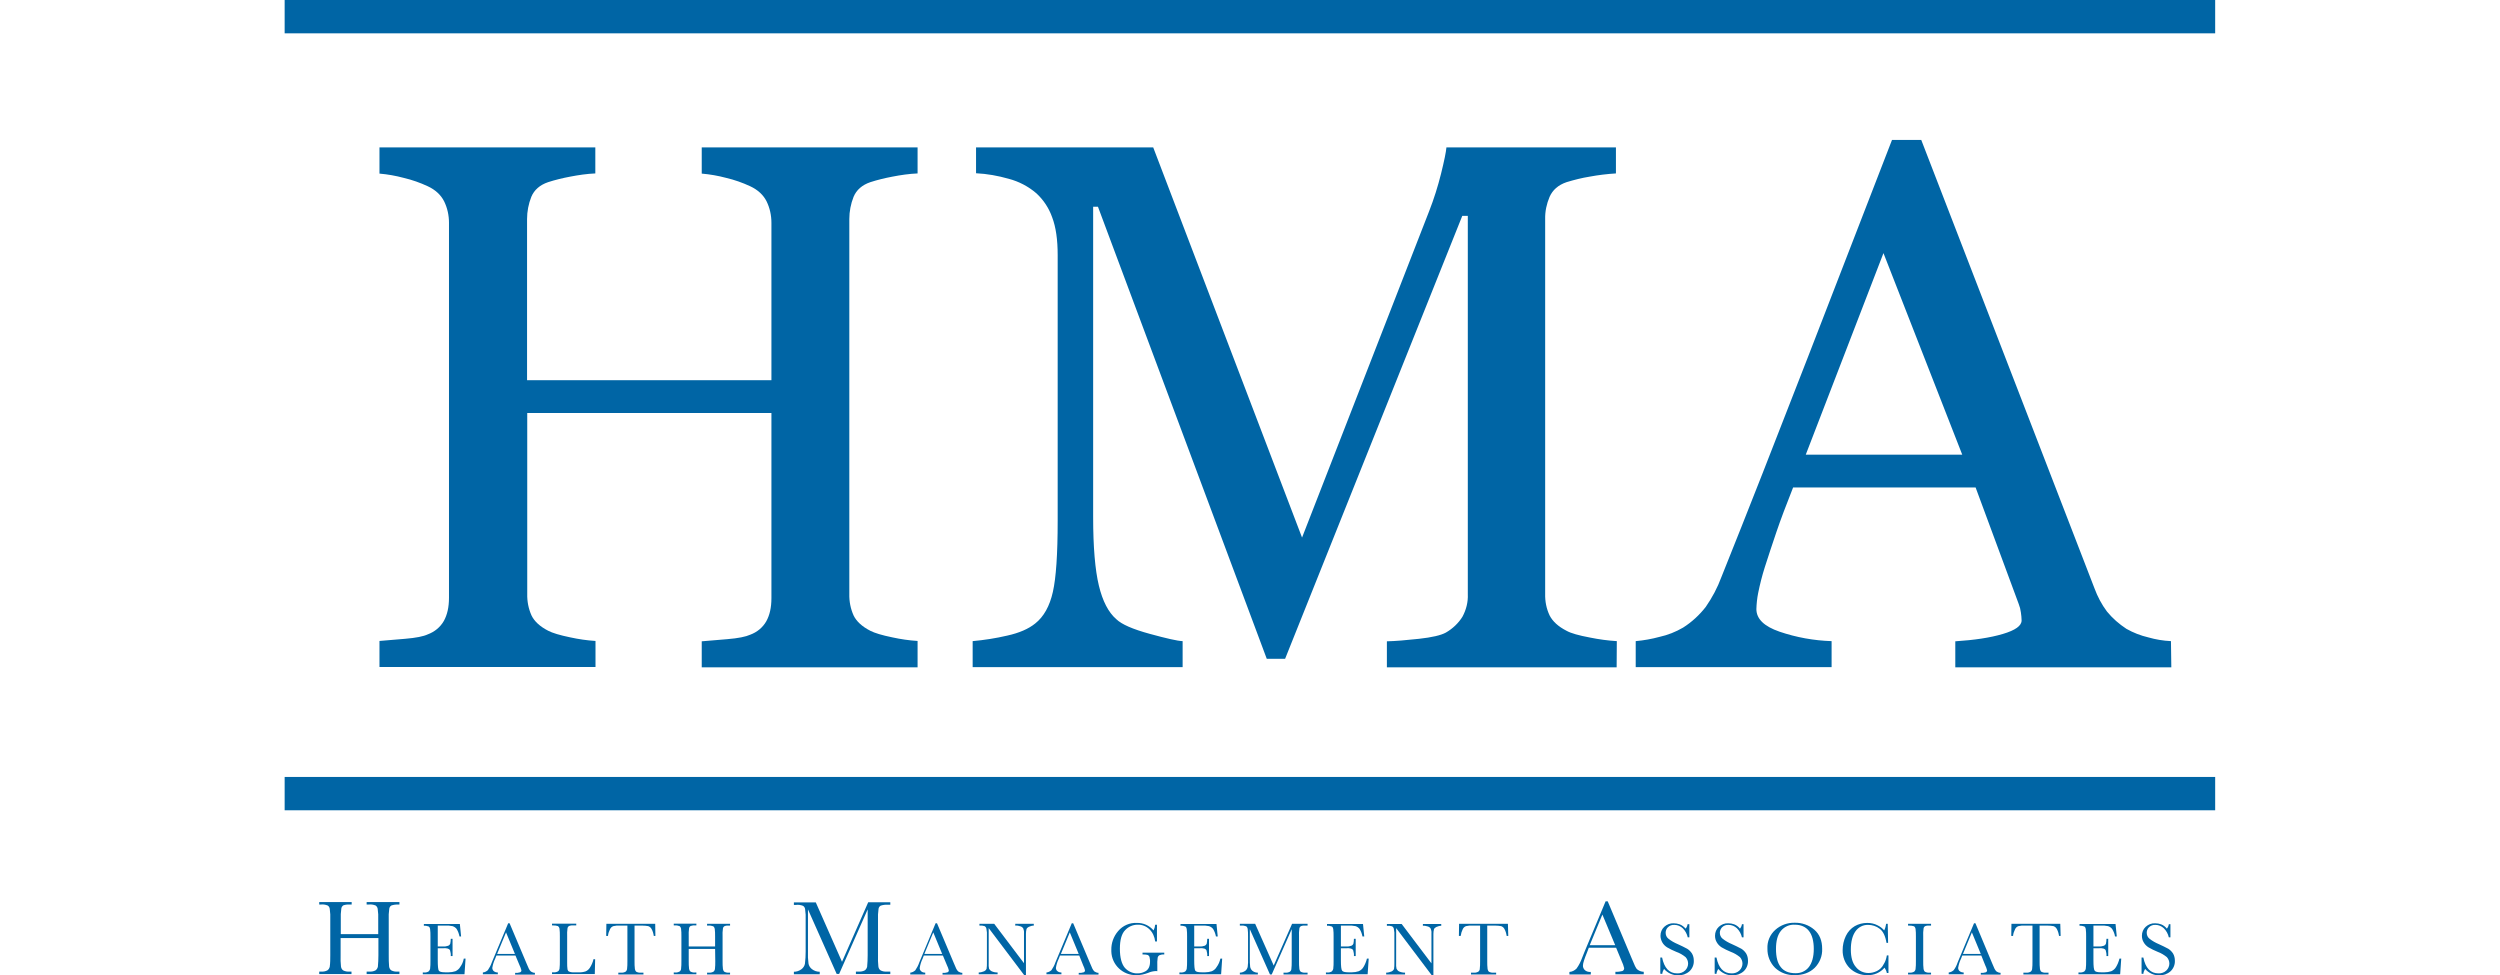 <?xml version="1.0" encoding="UTF-8"?>
<!-- Generator: Adobe Illustrator 24.2.1, SVG Export Plug-In . SVG Version: 6.00 Build 0) -->
<svg xmlns="http://www.w3.org/2000/svg" xmlns:xlink="http://www.w3.org/1999/xlink" version="1.1" id="Layer_1" x="0px" y="0px" viewBox="0 0 1402.6 547.2" style="enable-background:new 0 0 1402.6 547.2;" xml:space="preserve"> <style type="text/css"> .st0{fill:#0065A5;} </style> <path class="st0" d="M514.8,374.4H393.7v-14.6c3.3-0.3,8.1-0.7,14.3-1.2c6.2-0.5,10.5-1.4,12.9-2.5c3.8-1.4,7-4,9-7.5 c1.9-3.4,2.9-7.7,2.9-13V231.7h-137v101.5c-0.1,4.2,0.7,8.3,2.4,12.1c1.6,3.3,4.7,6.2,9.4,8.6c2.3,1.2,6.5,2.5,12.4,3.7 c4.6,1,9.3,1.7,14.1,2v14.6H212.9v-14.6c3.3-0.3,8.1-0.7,14.3-1.2c6.2-0.5,10.5-1.4,12.8-2.5c3.8-1.4,7-4,9-7.5 c1.9-3.4,2.9-7.7,2.9-13V125c0-4.2-0.9-8.3-2.7-12c-1.8-3.6-4.9-6.5-9.2-8.5c-4.3-2-8.8-3.6-13.5-4.7c-4.5-1.2-9-2-13.6-2.4V82.7 H334v14.6c-4.7,0.2-9.4,0.9-14.1,1.8c-4.2,0.8-8.4,1.8-12.4,3.1c-4.7,1.6-7.8,4.4-9.4,8.2c-1.6,4-2.4,8.3-2.4,12.5v90.4h137.1V125 c0-4.2-0.9-8.3-2.7-12c-1.8-3.6-4.9-6.5-9.2-8.5c-4.3-2-8.8-3.6-13.5-4.7c-4.5-1.2-9.1-2-13.7-2.4V82.7h121.1v14.6 c-4.7,0.2-9.5,0.9-14.1,1.8c-4.2,0.8-8.4,1.8-12.4,3.1c-4.7,1.6-7.8,4.4-9.4,8.2c-1.6,4-2.4,8.3-2.4,12.5v210.3 c-0.1,4.2,0.7,8.3,2.4,12.1c1.6,3.3,4.7,6.2,9.4,8.6c2.3,1.2,6.5,2.5,12.4,3.7c4.6,1,9.3,1.7,14.1,2V374.4z"></path> <path class="st0" d="M907,374.4H778.1v-14.6c4.7-0.1,10.7-0.6,18-1.4s12.4-2,15.1-3.5c3.8-2.2,7-5.2,9.3-8.9c2.1-3.9,3.2-8.2,3-12.6 V121.1h-3.1L721,369.6h-10.3L616,116h-2.7v174.1c0,16.8,1.1,29.7,3.2,38.4c2.1,8.8,5.4,15.1,9.8,18.9c3,2.9,9.2,5.6,18.7,8.2 c9.5,2.6,15.6,4,18.5,4.1v14.6H545.7v-14.6c6.5-0.6,13-1.6,19.4-3.1c6.8-1.5,12-3.8,15.7-6.8c4.8-3.8,8.1-9.7,9.9-17.7 c1.8-7.9,2.7-21.2,2.7-39.9V143.1c0-8.6-1-15.7-3.1-21.2c-1.8-5.1-4.8-9.7-8.8-13.4c-4.5-3.9-9.9-6.7-15.6-8.2 c-6-1.7-12.1-2.8-18.3-3.1V82.7H647l83.5,218.9l71.3-183.1c2.7-6.9,4.9-13.9,6.7-21.1c1.8-7.3,2.8-12.2,3-14.7h95.1v14.6 c-4.9,0.3-9.9,0.9-14.7,1.8c-4.4,0.7-8.7,1.8-13,3.1c-4.7,1.6-7.8,4.4-9.5,8.2c-1.7,4-2.6,8.2-2.5,12.5v210.3 c-0.1,4.2,0.7,8.3,2.5,12.1c1.7,3.3,4.8,6.2,9.5,8.6c2.5,1.4,6.8,2.6,13.2,3.8c4.9,1,10,1.7,15,2L907,374.4z"></path> <path class="st0" d="M1218.2,374.4H1097v-14.6c10.7-0.7,19.5-2,26.6-4.1c7.1-2.1,10.6-4.6,10.6-7.6c0-1.5-0.2-3-0.4-4.5 c-0.2-1.6-0.6-3.2-1.2-4.7l-24.2-65.4H1006c-3.8,9.6-7,18-9.4,25.1c-2.4,7.1-4.6,13.7-6.5,19.7c-1.5,4.7-2.7,9.5-3.7,14.4 c-0.6,3-0.9,6-1,9c0,5.5,4.3,9.7,13,12.7c9.4,3.2,19.3,5,29.2,5.3v14.6H917.7v-14.6c4.5-0.4,9-1.2,13.4-2.4c4.6-1,9.1-2.8,13.2-5.2 c4.9-3.1,9.2-7.1,12.7-11.6c3.6-5.2,6.6-10.8,8.8-16.8c14.7-36.6,30.8-77.7,48.5-123.3s33.4-86.3,47.2-121.9h16.4l97.2,251.6 c1.7,4.6,4,9,7,13c3.1,3.8,6.8,7,10.9,9.7c3.9,2.2,8,3.8,12.3,4.8c4.2,1.2,8.4,1.9,12.7,2.1L1218.2,374.4z M1100.9,255.1L1056.7,142 l-43.6,113.1H1100.9z"></path> <path class="st0" d="M1242.9,454.6H159.7v-18.7h1083.1V454.6z M1242.9,18.7H159.7V0h1083.1V18.7z"></path> <path class="st0" d="M212.2,526.3h-21.1v9.7c-0.1,2.1,0,4.2,0.2,6.2c0.1,0.9,0.5,1.7,1.2,2.2c1.1,0.6,2.4,0.8,3.7,0.7h1v1.4h-18.1 v-1.4h1c1.2,0.1,2.5-0.1,3.6-0.7c0.7-0.5,1.1-1.2,1.3-2c0.3-2.1,0.3-4.3,0.3-6.5v-19.8c0.1-2.1,0-4.2-0.3-6.2 c-0.1-0.8-0.5-1.5-1.2-1.9c-1.3-0.5-2.6-0.7-4-0.5h-0.7v-1.4h18.2v1.4h-0.8c-1.3-0.1-2.6,0-3.8,0.4c-0.7,0.4-1.1,1.1-1.2,1.8 c-0.3,2.1-0.4,4.2-0.3,6.4v8h21v-8c0.1-2.1,0-4.2-0.3-6.2c-0.1-0.8-0.6-1.5-1.2-1.9c-1.3-0.5-2.6-0.7-4-0.5h-1v-1.4h18.4v1.4h-0.6 c-1.3-0.1-2.6,0.1-3.9,0.5c-0.7,0.4-1.1,1.1-1.2,1.8c-0.3,2.1-0.4,4.2-0.3,6.4V536c0,2.1,0,4.2,0.2,6.2c0.1,0.9,0.5,1.7,1.2,2.2 c1.1,0.6,2.4,0.8,3.7,0.7h0.9v1.4h-18.4v-1.4h1.4c1.2,0.1,2.5-0.1,3.6-0.7c0.7-0.5,1.1-1.2,1.3-2c0.2-2.1,0.3-4.3,0.3-6.5V526.3z"></path> <path class="st0" d="M260.2,537.8h1l-0.6,8.8h-23.4v-1h0.6c0.9,0.1,1.9-0.1,2.7-0.6c0.4-0.4,0.7-0.9,0.8-1.4 c0.2-1.5,0.2-2.9,0.2-4.4v-13.8c0-1.4,0-2.8-0.2-4.2c-0.1-0.6-0.3-1.1-0.8-1.4c-0.8-0.3-1.8-0.5-2.7-0.4v-1H258l0.7,7h-0.9 c-0.3-1.5-0.8-2.9-1.6-4.2c-0.6-0.8-1.4-1.3-2.3-1.6c-1.4-0.3-2.9-0.4-4.3-0.3h-4V531h3c1,0.1,2-0.1,2.9-0.4 c0.5-0.2,0.9-0.6,1.1-1.1c0.2-0.9,0.3-1.9,0.3-2.8h1v9.7h-1c0.1-1.1-0.1-2.1-0.4-3.2c-0.2-0.5-0.7-0.8-1.2-1 c-0.8-0.2-1.7-0.3-2.6-0.2h-3.1v6.7c0,3.3,0.2,5.3,0.6,5.9c0.4,0.6,1.6,0.9,3.5,0.9h2.1c1.2,0,2.5-0.2,3.7-0.6 c1.1-0.5,2.1-1.3,2.7-2.4C259.2,541.2,259.9,539.5,260.2,537.8z"></path> <path class="st0" d="M289.2,536.1h-10.7l-0.7,1.8c-0.8,1.6-1.3,3.3-1.6,5.1c0,0.7,0.3,1.5,0.9,1.9c0.6,0.5,1.4,0.7,2.2,0.7v1h-8.4 v-1c1.1-0.1,2-0.6,2.8-1.3c0.9-1.3,1.7-2.8,2.2-4.3c0.1-0.2,0.4-1,1-2.4l8.2-19.6h0.8l9.5,22.5l1.3,3c0.3,0.6,0.7,1.2,1.2,1.6 c0.7,0.4,1.4,0.7,2.2,0.7v1h-11.1v-1c0.9,0.1,1.9,0,2.8-0.3c0.5-0.2,0.8-0.7,0.7-1.2c-0.2-0.9-0.6-1.9-1-2.7L289.2,536.1z M288.9,535.2l-5-12.1l-5,12.1H288.9z"></path> <path class="st0" d="M333.9,538.2l-0.2,8.3h-24v-1h0.8c0.9,0.1,1.7-0.1,2.5-0.5c0.5-0.3,0.8-0.9,0.9-1.4c0.2-1.5,0.2-3,0.2-4.5 v-13.8c0-1.5,0-2.9-0.2-4.3c-0.1-0.6-0.4-1-0.8-1.4c-0.9-0.3-1.8-0.4-2.8-0.4h-0.6v-1h13.6v1H322c-0.9-0.1-1.9,0-2.7,0.3 c-0.5,0.3-0.8,0.7-0.9,1.3c-0.2,1.5-0.3,3-0.2,4.5v14.8c0,1.3,0,2.6,0.2,3.8c0.1,0.5,0.4,1,0.9,1.2c1,0.4,2.1,0.5,3.2,0.4h2.1 c1.3,0.1,2.6-0.1,3.9-0.5c1-0.4,1.8-1.1,2.4-2c1-1.5,1.7-3.2,2.1-4.9L333.9,538.2z"></path> <path class="st0" d="M341.1,525.1h-1l0.1-6.8h27.4l0.1,6.8h-0.9c-0.2-1.4-0.6-2.8-1.3-4c-0.4-0.7-1-1.2-1.8-1.5 c-1.1-0.2-2.2-0.3-3.3-0.3H356v20c0,1.5,0,2.9,0.2,4.4c0.1,0.6,0.4,1.2,0.8,1.5c0.8,0.4,1.7,0.6,2.6,0.5h1.4v1h-14.1v-1h1.5 c0.9,0.1,1.7-0.1,2.5-0.5c0.5-0.3,0.8-0.9,0.9-1.4c0.2-1.5,0.2-3,0.2-4.5v-20h-4.2c-1.2-0.1-2.5,0-3.7,0.3c-0.8,0.3-1.4,0.8-1.8,1.6 C341.7,522.4,341.2,523.7,341.1,525.1z"></path> <path class="st0" d="M401.2,532.4h-14.8v6.8c0,1.5,0,2.9,0.2,4.4c0.1,0.6,0.4,1.2,0.8,1.5c0.8,0.4,1.7,0.6,2.6,0.5h0.7v1h-12.7v-1 h0.7c0.9,0.1,1.7-0.1,2.5-0.5c0.5-0.3,0.8-0.8,0.9-1.4c0.2-1.5,0.2-3,0.2-4.5v-13.9c0-1.5,0-2.9-0.2-4.3c-0.1-0.6-0.4-1.1-0.8-1.4 c-0.9-0.3-1.8-0.5-2.8-0.4h-0.5v-1h12.7v1h-0.5c-0.9-0.1-1.8,0-2.7,0.3c-0.5,0.3-0.8,0.7-0.9,1.3c-0.2,1.5-0.3,3-0.2,4.5v5.7h14.8 v-5.6c0-1.5,0-2.9-0.2-4.3c-0.1-0.6-0.4-1.1-0.8-1.4c-0.9-0.3-1.8-0.5-2.8-0.4h-0.7v-1h12.9v1h-0.4c-0.9-0.1-1.9,0-2.7,0.3 c-0.5,0.3-0.8,0.7-0.9,1.3c-0.2,1.5-0.3,3-0.2,4.5v13.9c0,1.5,0,2.9,0.2,4.4c0.1,0.6,0.4,1.2,0.8,1.5c0.8,0.4,1.7,0.6,2.6,0.5h0.6v1 h-12.9v-1h1c0.9,0.1,1.7-0.1,2.5-0.5c0.5-0.3,0.8-0.9,0.9-1.4c0.2-1.5,0.2-3,0.2-4.5L401.2,532.4z"></path> <path class="st0" d="M472.4,539.6l14.7-33.4h12.4v1.4H498c-1.3-0.1-2.6,0.1-3.9,0.5c-0.7,0.4-1.1,1.1-1.2,1.8 c-0.3,2.1-0.4,4.2-0.3,6.4V536c-0.1,2.1,0,4.2,0.2,6.2c0.1,0.9,0.5,1.7,1.2,2.2c1.1,0.6,2.4,0.8,3.7,0.7h1.8v1.4h-19.3v-1.4h1.4 c1.2,0.1,2.5-0.1,3.6-0.7c0.7-0.5,1.1-1.2,1.3-2c0.2-2.1,0.3-4.3,0.3-6.5v-25.7l-16,36.2h-1.4l-16.1-36.2V534 c-0.1,2.2,0,4.4,0.3,6.6c0.2,1.2,0.9,2.3,1.9,3.1c1.3,1,2.8,1.5,4.4,1.5v1.4h-14.5v-1.4c1.5,0,3-0.5,4.2-1.4c1-0.7,1.8-1.9,2-3.1 c0.3-2.3,0.4-4.6,0.4-6.8v-17.6c0.1-2.1,0-4.2-0.3-6.2c-0.1-0.8-0.5-1.5-1.2-1.9c-1.3-0.5-2.6-0.7-4-0.5h-1.1v-1.4h12.3L472.4,539.6 z"></path> <path class="st0" d="M529,536.1h-10.7l-0.7,1.8c-0.8,1.6-1.3,3.3-1.6,5.1c-0.1,0.8,0.3,1.5,0.9,2c0.6,0.5,1.4,0.7,2.2,0.7v1h-8.4v-1 c1.1-0.1,2-0.6,2.8-1.3c0.9-1.3,1.7-2.8,2.2-4.3c0.1-0.2,0.4-1,1-2.4l8.2-19.7h0.8l9.5,22.5l1.3,3c0.3,0.6,0.7,1.2,1.2,1.6 c0.7,0.4,1.4,0.7,2.2,0.7v1h-11.1v-1c0.9,0.1,1.9,0,2.8-0.3c0.5-0.2,0.8-0.7,0.7-1.2c-0.2-0.9-0.6-1.9-1-2.7L529,536.1z M528.6,535.2l-5-12.1l-5,12.1H528.6z"></path> <path class="st0" d="M574.7,547.2l-20-26.5v19.6c-0.1,1.1,0,2.2,0.2,3.2c0.3,0.6,0.8,1.1,1.4,1.4c1.1,0.5,2.2,0.7,3.4,0.7v1h-10.6 v-1c1.1,0,2.1-0.3,3.1-0.7c0.6-0.3,1-0.7,1.3-1.3c0.2-1.1,0.2-2.2,0.2-3.3v-15c0.1-1.5,0-2.9-0.3-4.3c-0.1-0.6-0.5-1.1-1-1.4 c-1-0.3-1.9-0.4-2.9-0.3v-1h8.3l16.7,22.1v-16.9c0.1-0.9-0.1-1.8-0.4-2.6c-0.4-0.6-0.9-1-1.6-1.2c-0.9-0.3-1.9-0.5-2.9-0.4v-1H580v1 c-1,0-1.9,0.3-2.8,0.7c-0.6,0.3-1.1,0.7-1.3,1.3c-0.2,0.8-0.3,1.7-0.3,2.6v23.4H574.7z"></path> <path class="st0" d="M605.5,536.1h-10.8l-0.7,1.8c-0.8,1.6-1.3,3.3-1.6,5.1c0,0.7,0.3,1.5,0.9,1.9c0.6,0.5,1.4,0.7,2.2,0.7v1h-8.4 v-1c1.1-0.1,2-0.6,2.8-1.3c0.9-1.3,1.7-2.8,2.2-4.3c0.1-0.2,0.4-1,1-2.4l8.2-19.6h0.8l9.5,22.5l1.3,3c0.3,0.6,0.7,1.2,1.2,1.6 c0.7,0.4,1.4,0.7,2.2,0.7v1h-11.1v-1c0.9,0.1,1.9,0,2.8-0.3c0.5-0.2,0.8-0.7,0.7-1.2c-0.2-0.9-0.6-1.9-1-2.7L605.5,536.1z M605.2,535.2l-5-12.1l-5,12.1H605.2z"></path> <path class="st0" d="M641,534.5h12.2v1c-0.9-0.1-1.9,0.1-2.7,0.4c-0.5,0.3-0.9,0.8-1,1.4c-0.2,1.5-0.3,3.1-0.2,4.6v3 c-0.3-0.1-0.6-0.1-0.9-0.1c-1.5,0.1-2.9,0.4-4.2,1c-2.1,0.8-4.3,1.3-6.6,1.3c-7.6,0.2-13.9-5.8-14.1-13.3c0-0.3,0-0.5,0-0.8 c-0.1-3.9,1.3-7.7,3.8-10.6c2.6-3.1,6.5-4.8,10.5-4.6c3.6-0.1,7,1.4,9.4,4.2c0.5-1,0.8-2.1,0.9-3.2h1v9.4h-1 c-0.3-2.6-1.4-5.1-3.3-6.9c-1.8-1.7-4.1-2.6-6.6-2.5c-2.6,0-5.1,1.1-6.9,3c-2,2-3,5.5-3,10.5c0,5,1,8.6,2.8,10.7 c1.8,2,4.4,3.2,7.1,3.1c1.4,0,2.7-0.3,3.9-0.9c1-0.4,1.9-1.2,2.4-2.2c0.5-1,0.7-2.1,0.7-3.2c0.1-1-0.1-2-0.3-3 c-0.2-0.4-0.5-0.8-0.9-1c-0.7-0.2-1.5-0.3-2.3-0.3H641L641,534.5z"></path> <path class="st0" d="M684.7,537.8h1l-0.6,8.8h-23.4v-1h0.6c0.9,0.1,1.9-0.1,2.7-0.6c0.4-0.4,0.7-0.9,0.8-1.4 c0.2-1.5,0.2-2.9,0.2-4.4v-13.8c0-1.4,0-2.8-0.2-4.2c-0.1-0.6-0.3-1.1-0.8-1.4c-0.8-0.3-1.8-0.5-2.7-0.4v-1h20.2l0.7,7h-1 c-0.3-1.5-0.8-2.9-1.6-4.2c-0.6-0.8-1.4-1.3-2.3-1.6c-1.4-0.3-2.9-0.4-4.3-0.3H670V531h3c1,0.1,2-0.1,2.9-0.4 c0.5-0.2,0.9-0.6,1.1-1.1c0.2-0.9,0.3-1.9,0.3-2.8h1v9.7h-1c0.1-1.1-0.1-2.1-0.4-3.2c-0.2-0.5-0.7-0.8-1.2-1 c-0.8-0.2-1.7-0.3-2.6-0.2H670v6.7c0,3.3,0.2,5.3,0.6,5.9c0.4,0.6,1.6,0.9,3.5,0.9h2.1c1.2,0,2.5-0.2,3.7-0.6 c1.1-0.5,2.1-1.3,2.7-2.4C683.6,541.2,684.3,539.5,684.7,537.8z"></path> <path class="st0" d="M714.6,541.7l10.3-23.4h8.7v1h-1c-0.9-0.1-1.9,0-2.7,0.3c-0.5,0.3-0.8,0.7-0.9,1.3c-0.2,1.5-0.3,3-0.2,4.5v13.9 c0,1.5,0,2.9,0.2,4.4c0.1,0.6,0.4,1.2,0.8,1.5c0.8,0.4,1.7,0.6,2.6,0.5h1.2v1h-13.5v-1h1c0.9,0.1,1.7-0.1,2.5-0.5 c0.5-0.3,0.8-0.8,0.9-1.4c0.2-1.5,0.2-3,0.2-4.5v-18l-11.2,25.4h-1l-11.3-25.4v16.6c0,1.5,0,3.1,0.2,4.6c0.2,0.9,0.6,1.6,1.3,2.2 c0.9,0.7,1.9,1,3,1v1h-10.1v-1c1.1,0,2.1-0.4,3-1c0.7-0.5,1.2-1.3,1.4-2.2c0.2-1.6,0.3-3.2,0.2-4.8v-12.3c0-1.5,0-2.9-0.2-4.3 c-0.1-0.6-0.4-1.1-0.8-1.4c-0.9-0.3-1.8-0.5-2.8-0.4h-0.8v-1h8.6L714.6,541.7z"></path> <path class="st0" d="M766.9,537.8h1l-0.6,8.8h-23.4v-1h0.6c0.9,0.1,1.9-0.1,2.7-0.6c0.4-0.4,0.7-0.9,0.8-1.4 c0.2-1.5,0.2-2.9,0.2-4.4v-13.8c0-1.4,0-2.8-0.2-4.2c-0.1-0.6-0.3-1.1-0.8-1.4c-0.8-0.3-1.8-0.5-2.7-0.4v-1h20.2l0.7,7h-1 c-0.3-1.5-0.8-2.9-1.6-4.2c-0.6-0.8-1.4-1.3-2.3-1.6c-1.4-0.3-2.9-0.4-4.3-0.3h-3.9V531h3c1,0.1,2-0.1,2.9-0.4 c0.5-0.2,0.9-0.6,1.1-1.1c0.2-0.9,0.3-1.9,0.3-2.8h1v9.7h-1c0.1-1.1-0.1-2.1-0.4-3.2c-0.2-0.5-0.6-0.8-1.2-1 c-0.8-0.2-1.7-0.3-2.6-0.2h-3.1v6.7c0,3.3,0.2,5.3,0.7,5.9c0.4,0.6,1.6,0.9,3.5,0.9h2.1c1.2,0,2.5-0.2,3.7-0.6 c1.1-0.5,2.1-1.3,2.7-2.4C765.8,541.2,766.5,539.5,766.9,537.8z"></path> <path class="st0" d="M803.3,547.2l-20-26.5v19.6c-0.1,1.1,0,2.2,0.2,3.2c0.3,0.6,0.8,1.2,1.4,1.5c1.1,0.5,2.2,0.7,3.4,0.7v1h-10.6 v-1c1.1,0,2.1-0.3,3.1-0.7c0.6-0.3,1-0.7,1.3-1.3c0.2-1.1,0.2-2.2,0.2-3.3v-15c0.1-1.5,0-2.9-0.3-4.3c-0.1-0.6-0.5-1.1-1-1.4 c-1-0.3-1.9-0.4-2.9-0.3v-1h8.3l16.7,22.1v-16.9c0.1-0.9-0.1-1.8-0.4-2.6c-0.4-0.6-0.9-1-1.6-1.2c-0.9-0.3-1.9-0.5-2.8-0.4v-1h10.3 v1c-1,0-1.9,0.3-2.8,0.7c-0.6,0.3-1.1,0.7-1.3,1.3c-0.2,0.8-0.3,1.7-0.3,2.6v23.4H803.3z"></path> <path class="st0" d="M819.5,525.1h-1l0.1-6.8h27.4l0.2,6.8h-0.9c-0.2-1.4-0.6-2.8-1.3-4c-0.4-0.7-1-1.2-1.8-1.5 c-1.1-0.2-2.2-0.3-3.3-0.3h-4.5v20c0,1.5,0,2.9,0.2,4.4c0.1,0.6,0.4,1.2,0.8,1.5c0.8,0.4,1.7,0.6,2.6,0.5h1.4v1h-14.1v-1h1.5 c0.9,0.1,1.7-0.1,2.5-0.5c0.5-0.3,0.8-0.8,0.9-1.4c0.2-1.5,0.2-3,0.2-4.5v-20h-4.2c-1.2-0.1-2.5,0-3.7,0.3c-0.8,0.3-1.4,0.8-1.8,1.6 C820.1,522.4,819.7,523.7,819.5,525.1z"></path> <path class="st0" d="M906.7,531.7h-15.3l-1,2.6c-1.5,3.7-2.3,6.1-2.3,7.3c-0.1,1.1,0.4,2.1,1.2,2.8c0.9,0.7,2,1,3.2,0.9v1.4h-12 v-1.4c1.5-0.1,2.9-0.8,4-1.9c1.4-1.9,2.4-4,3.2-6.2c0.1-0.3,0.6-1.5,1.4-3.5l11.7-28h1.2l13.5,32.1l1.8,4.2c0.4,0.9,0.9,1.7,1.7,2.2 c0.9,0.6,2,1,3.2,1v1.4h-15.9v-1.4c1.3,0.1,2.7-0.1,3.9-0.4c0.7-0.3,1.1-1,1-1.7c-0.3-1.3-0.8-2.7-1.4-3.9L906.7,531.7z M906.2,530.3l-7.2-17.2l-7.1,17.2H906.2z"></path> <path class="st0" d="M931.5,546.3v-9.1h1c1.2,5.9,4,8.9,8.4,8.9c1.7,0.1,3.4-0.5,4.6-1.7c1-1,1.6-2.4,1.6-3.8c0-1.3-0.5-2.6-1.4-3.6 c-1.6-1.3-3.3-2.3-5.3-3c-1.8-0.7-3.5-1.6-5.1-2.5c-1.1-0.7-2.1-1.7-2.7-2.8c-0.6-1.1-1-2.4-1-3.7c0-1.9,0.7-3.7,2.1-5 c1.4-1.3,3.3-2.1,5.3-2c1.1,0,2.3,0.2,3.4,0.6c1.3,0.5,2.4,1.4,3.3,2.4c0.6-0.7,1-1.6,1.1-2.5h1v7.4h-0.9c-0.4-1.9-1.4-3.7-2.8-5.1 c-1.3-1.2-2.9-1.9-4.7-1.9c-1.4-0.1-2.7,0.4-3.7,1.4c-0.8,0.8-1.2,1.9-1.2,3c0,1.3,0.5,2.5,1.5,3.3c1.6,1.3,3.4,2.3,5.3,3.1 c1.8,0.8,3.6,1.7,5.3,2.6c1.1,0.7,2,1.6,2.7,2.7c0.7,1.2,1,2.6,1,4c0.1,2.2-0.8,4.4-2.4,5.9c-1.8,1.6-4.1,2.4-6.5,2.3 c-3,0-5.8-1.3-7.8-3.6c-0.5,0.8-0.9,1.8-1,2.8L931.5,546.3z"></path> <path class="st0" d="M962,546.3v-9.1h1c1.2,5.9,4,8.9,8.4,8.9c1.7,0.1,3.4-0.5,4.6-1.7c1-1,1.6-2.4,1.6-3.8c0-1.3-0.5-2.6-1.4-3.6 c-1.6-1.3-3.3-2.3-5.2-3c-1.8-0.7-3.5-1.6-5.1-2.5c-1.1-0.7-2.1-1.7-2.7-2.8c-0.7-1.1-1-2.4-1-3.7c0-1.9,0.7-3.7,2.1-5 c1.4-1.3,3.3-2.1,5.3-2c1.2,0,2.3,0.2,3.4,0.6c1.3,0.5,2.4,1.4,3.2,2.4c0.6-0.7,1-1.6,1.1-2.5h0.9v7.4h-0.9 c-0.4-1.9-1.4-3.7-2.8-5.1c-1.3-1.2-2.9-1.9-4.7-1.9c-1.4-0.1-2.7,0.4-3.7,1.4c-0.7,0.8-1.2,1.9-1.2,3c0,1.3,0.5,2.5,1.5,3.3 c1.6,1.3,3.4,2.3,5.3,3.1c1.8,0.8,3.6,1.7,5.3,2.6c1.1,0.7,2,1.6,2.7,2.7c0.7,1.2,1,2.6,1,4c0.1,2.2-0.8,4.4-2.4,5.9 c-1.8,1.6-4.1,2.4-6.5,2.3c-3,0-5.8-1.3-7.8-3.6c-0.5,0.8-0.9,1.8-1,2.8L962,546.3z"></path> <path class="st0" d="M991.6,532.2c-0.2-4,1.4-7.8,4.4-10.5c3-2.7,6.9-4.1,10.9-4c4-0.1,8,1.3,11,3.9c3,2.6,4.4,6.2,4.4,10.7 c0.2,4-1.4,7.9-4.2,10.7c-2.8,2.7-6.5,4.1-11.2,4.1c-4.1,0.1-8-1.3-11-4.1C993.1,540.2,991.5,536.3,991.6,532.2z M996.4,532.4 c0,4.6,0.9,8,2.7,10.2c1.8,2.3,4.5,3.4,8.2,3.4c2.9,0.1,5.7-1.1,7.5-3.4c1.8-2.3,2.8-5.7,2.8-10.2c0-4.4-0.9-7.8-2.7-10.1 c-1.8-2.3-4.5-3.5-7.9-3.5c-3-0.2-5.9,1.1-7.8,3.4C997.3,524.5,996.4,527.9,996.4,532.4L996.4,532.4z"></path> <path class="st0" d="M1058.6,536h0.9v9.9h-0.9c-0.2-1.1-0.7-2.1-1.3-3c-2.4,2.8-5.9,4.3-9.5,4.2c-3.7,0.1-7.3-1.3-10-3.9 c-2.7-2.7-4.1-6.4-4-10.2c0-2.7,0.6-5.4,1.8-7.9c1.1-2.3,2.8-4.2,5-5.5c2.1-1.2,4.6-1.8,7-1.8c2,0,4,0.4,5.7,1.3 c1.5,0.7,2.8,1.7,3.8,2.9c0.6-1.1,0.9-2.4,1.1-3.7h0.9l0.2,10.7h-0.9c-0.6-3.8-1.9-6.5-3.8-7.9c-1.9-1.5-4.2-2.2-6.5-2.2 c-2.8-0.1-5.5,1.3-7.1,3.6c-1.7,2.4-2.6,5.8-2.6,10.3c0,4.2,0.9,7.5,2.8,9.7c1.7,2.2,4.3,3.4,7.1,3.4c1.6,0,3.2-0.4,4.7-1.1 c1.6-0.8,3-2.1,3.8-3.8C1057.8,539.5,1058.3,537.8,1058.6,536z"></path> <path class="st0" d="M1070.5,519.3v-1h12.9v1h-0.6c-0.9-0.1-1.9,0-2.7,0.3c-0.5,0.3-0.8,0.7-0.9,1.3c-0.2,1.5-0.3,3-0.2,4.5v13.9 c0,1.5,0,2.9,0.2,4.4c0.1,0.6,0.4,1.2,0.8,1.5c0.8,0.4,1.7,0.6,2.6,0.5h0.8v1h-12.9v-1h0.8c0.9,0.1,1.7-0.1,2.5-0.5 c0.5-0.3,0.8-0.9,0.9-1.4c0.2-1.5,0.2-3,0.2-4.5v-13.9c0-1.5,0-2.9-0.2-4.3c-0.1-0.6-0.4-1.1-0.8-1.4c-0.9-0.3-1.8-0.4-2.8-0.4 L1070.5,519.3z"></path> <path class="st0" d="M1111.6,536.1h-10.7l-0.7,1.8c-0.8,1.6-1.3,3.3-1.6,5.1c0,0.7,0.3,1.5,0.9,1.9c0.6,0.5,1.4,0.7,2.2,0.7v1h-8.4 v-1c1.1-0.1,2-0.6,2.8-1.3c1-1.3,1.7-2.8,2.2-4.3c0.1-0.2,0.4-1,1-2.4l8.2-19.6h0.8l9.4,22.5l1.3,3c0.3,0.6,0.7,1.2,1.2,1.6 c0.7,0.4,1.4,0.7,2.2,0.7v1h-11.1v-1c0.9,0.1,1.9,0,2.8-0.3c0.5-0.2,0.8-0.7,0.7-1.2c-0.2-0.9-0.6-1.9-1-2.7L1111.6,536.1z M1111.3,535.2l-5-12.1l-5,12.1H1111.3z"></path> <path class="st0" d="M1129.4,525.1h-1l0.1-6.8h27.4l0.2,6.8h-0.9c-0.2-1.4-0.6-2.8-1.3-4c-0.4-0.7-1-1.2-1.8-1.5 c-1.1-0.2-2.2-0.3-3.3-0.3h-4.5v20c0,1.5,0,2.9,0.2,4.4c0.1,0.6,0.4,1.2,0.8,1.5c0.8,0.4,1.7,0.6,2.6,0.5h1.4v1h-14.1v-1h1.5 c0.9,0.1,1.7-0.1,2.5-0.5c0.5-0.3,0.8-0.9,0.9-1.4c0.2-1.5,0.2-3,0.2-4.5v-20h-4.2c-1.2-0.1-2.5,0-3.7,0.3c-0.8,0.3-1.4,0.8-1.8,1.6 C1130,522.4,1129.5,523.7,1129.4,525.1z"></path> <path class="st0" d="M1189.1,537.8h1l-0.6,8.8h-23.4v-1h0.6c0.9,0.1,1.9-0.1,2.7-0.6c0.4-0.4,0.7-0.9,0.8-1.4 c0.2-1.5,0.2-2.9,0.2-4.4v-13.8c0-1.4,0-2.8-0.2-4.2c-0.1-0.6-0.3-1.1-0.8-1.4c-0.8-0.3-1.8-0.5-2.7-0.4v-1h20.2l0.7,7h-1 c-0.2-1.5-0.8-2.9-1.6-4.2c-0.6-0.8-1.4-1.3-2.3-1.6c-1.4-0.3-2.9-0.4-4.3-0.3h-3.9V531h3c1,0.1,1.9-0.1,2.9-0.4 c0.5-0.2,0.9-0.6,1.1-1.1c0.2-0.9,0.3-1.9,0.3-2.8h1v9.7h-1c0.1-1.1-0.1-2.1-0.4-3.2c-0.2-0.5-0.6-0.8-1.2-1 c-0.8-0.2-1.7-0.3-2.6-0.2h-3.1v6.7c0,3.3,0.2,5.3,0.7,5.9c0.4,0.6,1.6,0.9,3.5,0.9h2.1c1.2,0,2.5-0.2,3.7-0.6 c1.1-0.5,2.1-1.3,2.7-2.4C1188,541.2,1188.7,539.5,1189.1,537.8z"></path> <path class="st0" d="M1201.5,546.3v-9.1h1c1.2,5.9,4,8.9,8.4,8.9c1.7,0.1,3.4-0.5,4.6-1.7c1-1,1.6-2.4,1.6-3.8 c0-1.3-0.5-2.6-1.4-3.6c-1.6-1.3-3.3-2.3-5.2-3c-1.8-0.7-3.5-1.6-5.1-2.5c-1.1-0.7-2.1-1.7-2.7-2.8c-0.7-1.1-1-2.4-1-3.7 c0-1.9,0.7-3.7,2.1-5c1.4-1.3,3.3-2.1,5.3-2c1.2,0,2.3,0.2,3.4,0.6c1.3,0.5,2.4,1.4,3.2,2.4c0.6-0.7,1-1.6,1.1-2.5h0.9v7.4h-0.9 c-0.4-1.9-1.4-3.7-2.8-5.1c-1.3-1.2-2.9-1.9-4.7-1.9c-1.4-0.1-2.7,0.4-3.7,1.4c-0.8,0.8-1.2,1.9-1.2,3c0,1.3,0.5,2.5,1.5,3.3 c1.6,1.3,3.4,2.3,5.3,3.1c1.8,0.8,3.6,1.7,5.3,2.6c1.1,0.7,2,1.6,2.7,2.7c0.7,1.2,1,2.6,1,4c0.1,2.2-0.8,4.4-2.4,5.9 c-1.8,1.6-4.1,2.4-6.5,2.3c-3,0-5.8-1.3-7.8-3.6c-0.5,0.8-0.9,1.8-1,2.8L1201.5,546.3z"></path> </svg>
